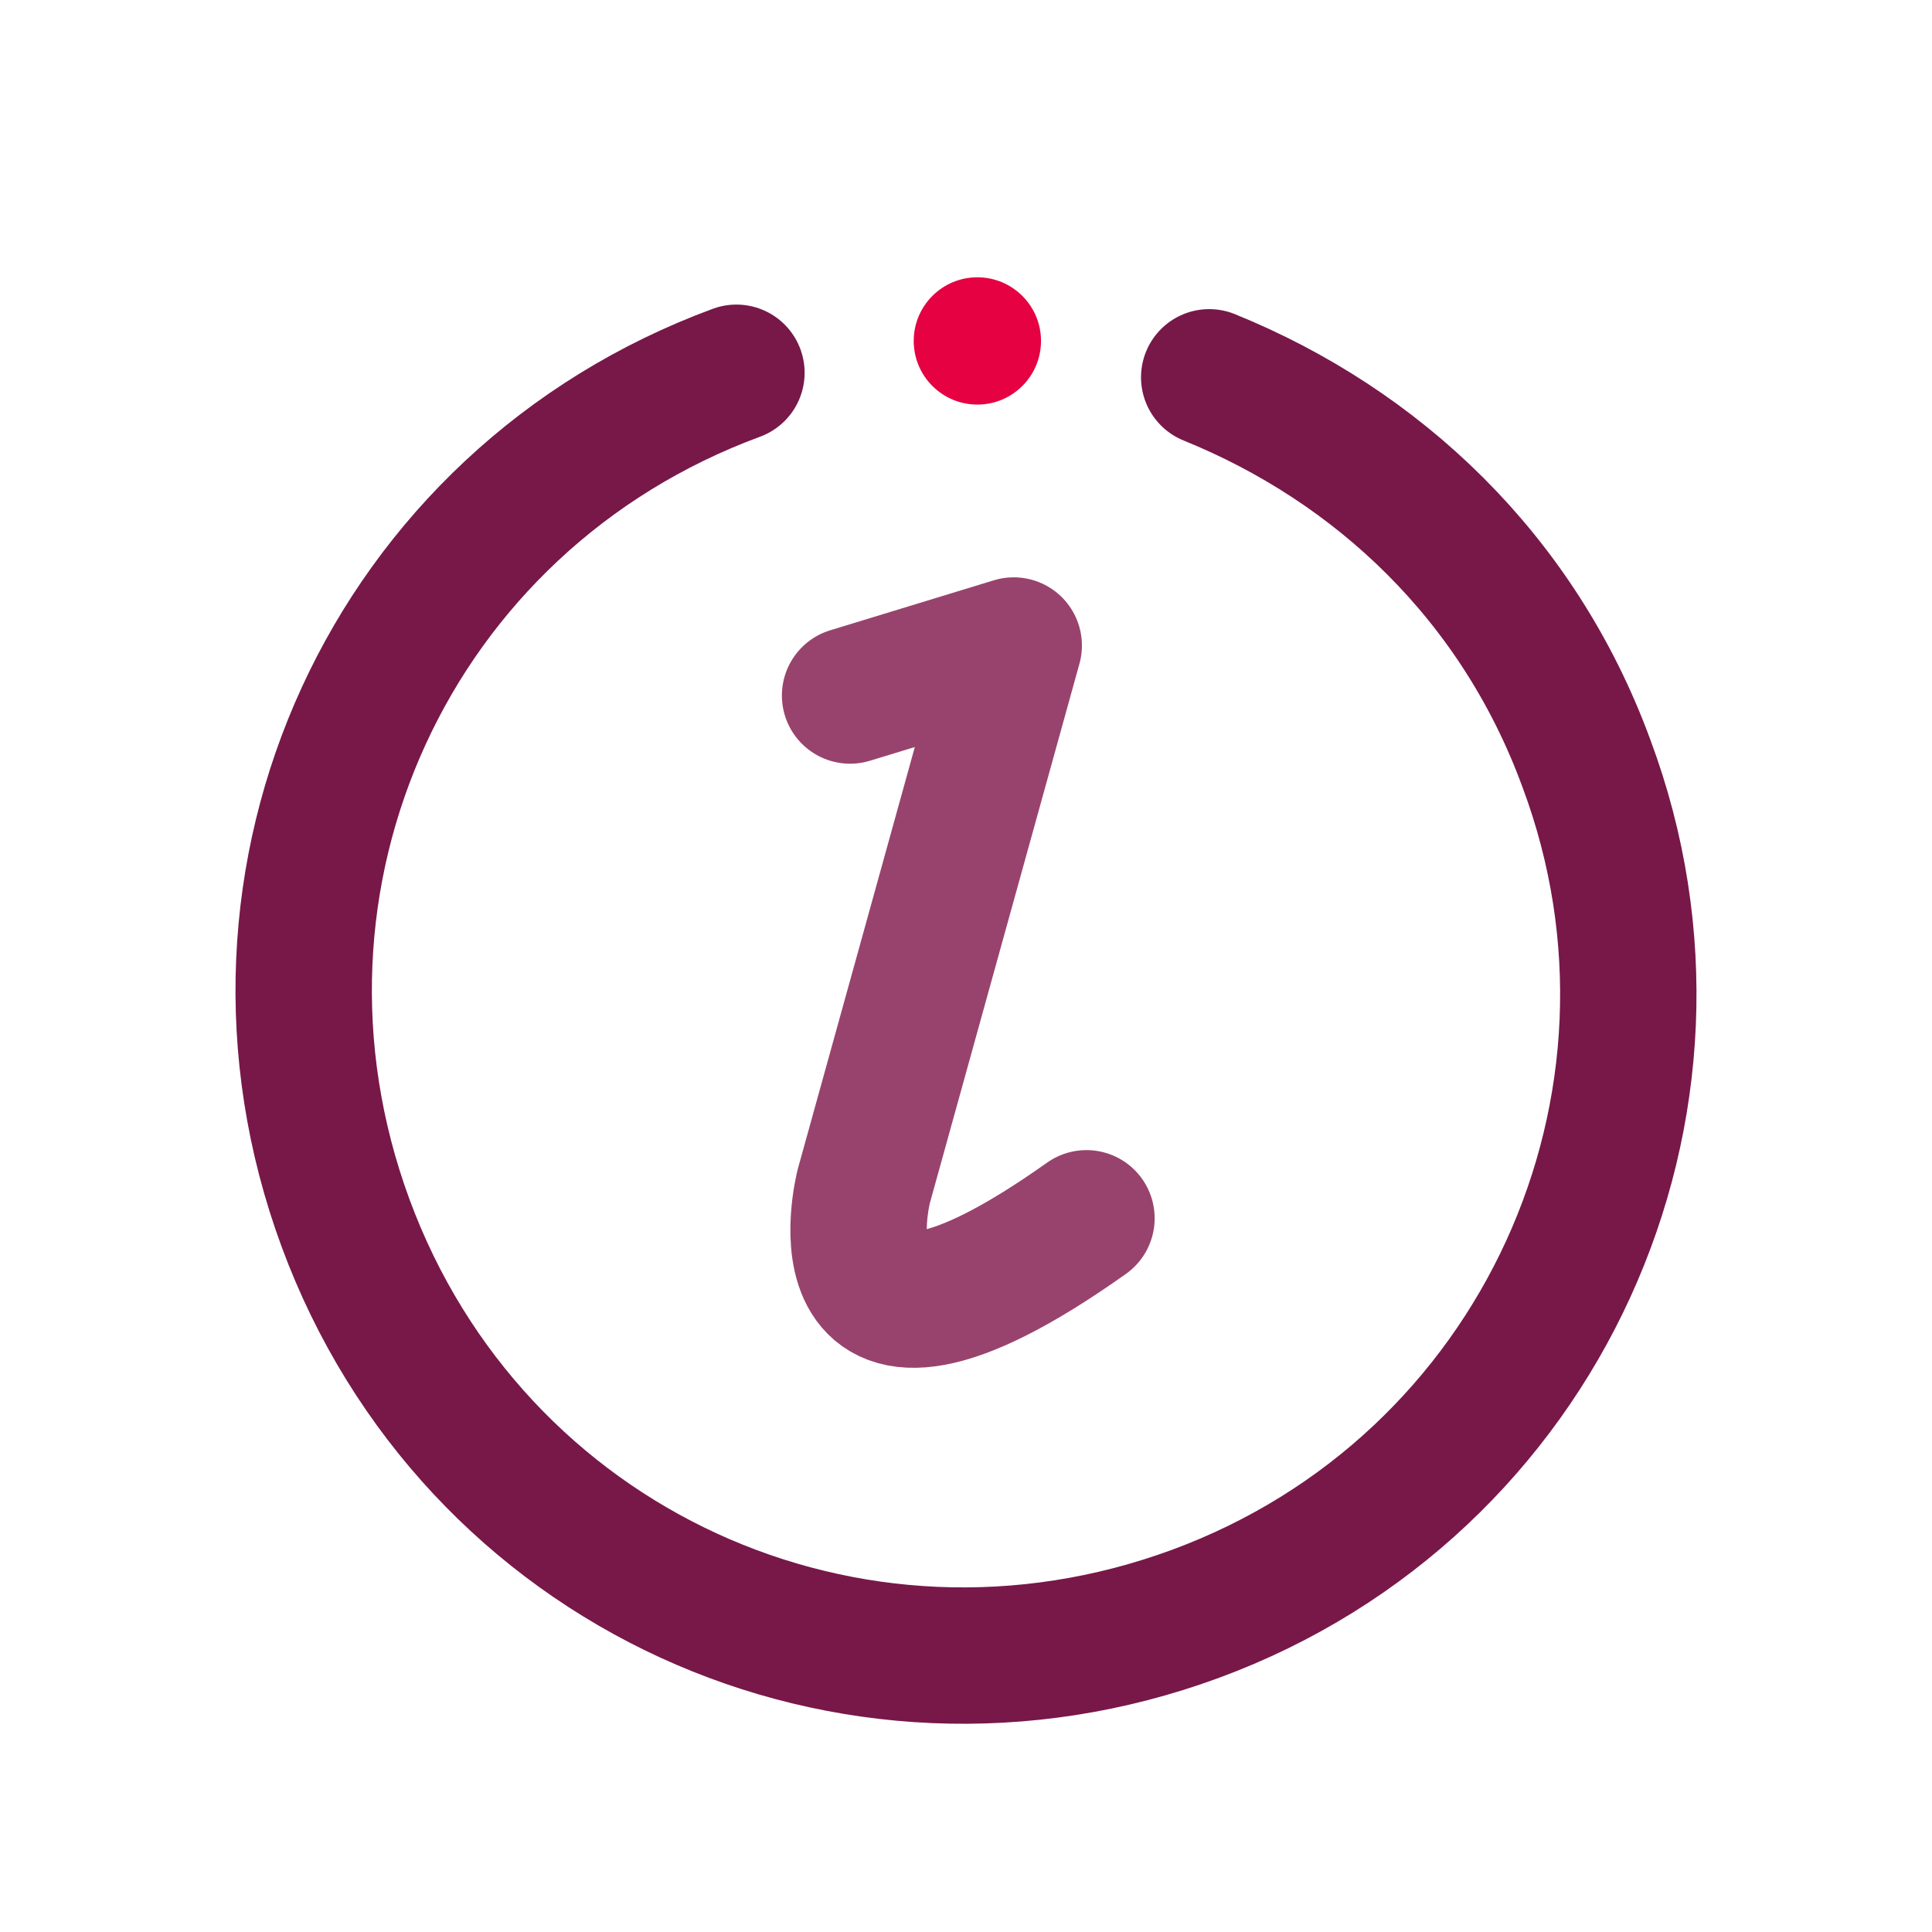 <svg version="1.1" xmlns="http://www.w3.org/2000/svg" x="0px" y="0px"
     viewBox="0 0 42.5 42.5" style="enable-background:new 0 0 42.5 42.5;">
    <style type="text/css">
        .IC_4L_main{fill:none;stroke:#771849;stroke-width:3;stroke-linecap:round;stroke-linejoin:round;stroke-miterlimit:10;}
        .IC_4L_sub{fill:none;stroke:#98436D;stroke-width:3;stroke-linecap:round;stroke-linejoin:round;stroke-miterlimit:10;}
        .IC_4L_dot{fill:#E50142;}
    </style>
    <path class="IC_4L_main"
          d="M26.6,8.3c3.7,1.5,6.8,4.4,8.3,8.5c2.8,7.5-1,15.9-8.6,18.7s-15.9-1-18.7-8.6s1-15.9,8.6-18.7"/>
    <circle class="IC_4L_dot" cx="21.5" cy="7.5" r="1.4"/>
    <path class="IC_4L_sub" d="M18.7,15.3l3.6-1.1L19,26.1c0,0-1.3,5.1,4.9,0.7"/>
</svg>
